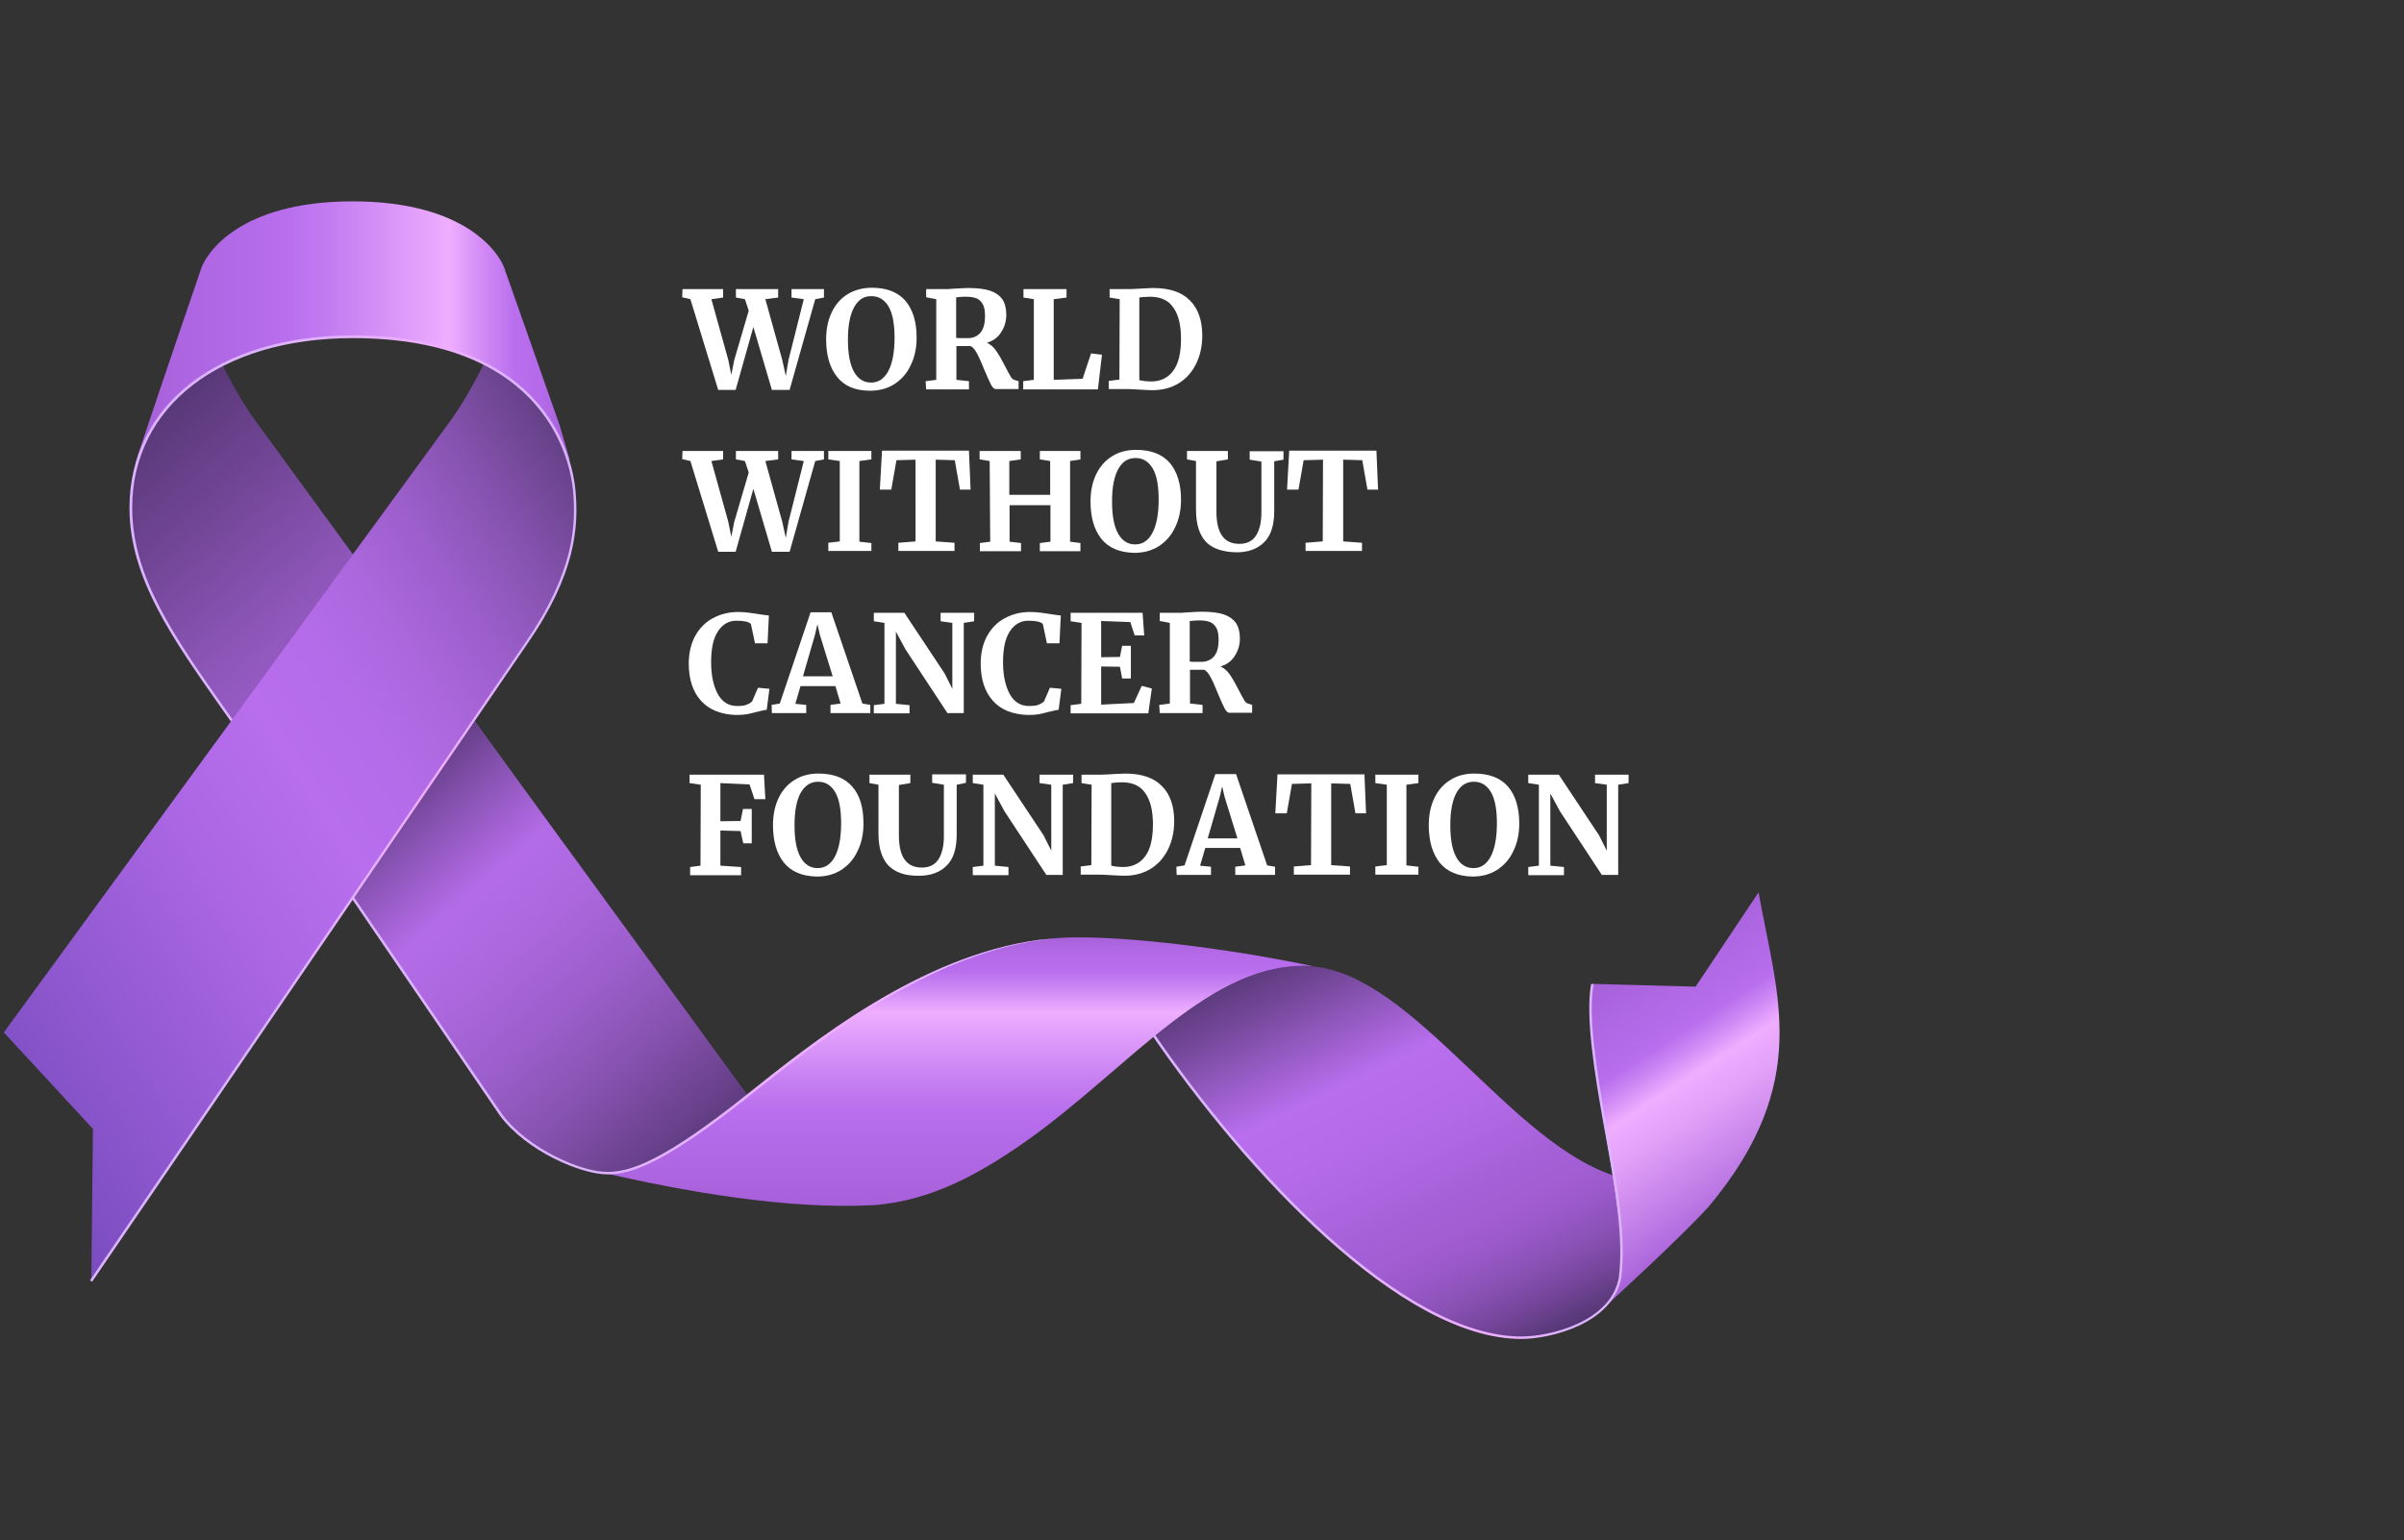 <?xml version="1.0" encoding="utf-8"?>
<!-- Generator: Adobe Illustrator 25.4.1, SVG Export Plug-In . SVG Version: 6.00 Build 0)  -->
<svg version="1.1" id="Layer_1" xmlns="http://www.w3.org/2000/svg" xmlns:xlink="http://www.w3.org/1999/xlink" x="0px" y="0px"
	 viewBox="0 0 882 565.2" style="enable-background:new 0 0 882 565.2;" xml:space="preserve">
<rect x="0" y="0" width="882" height="565.2" fill="#333333" stroke="none"/>
<style type="text/css">
	.st0{fill:url(#SVGID_1_);}
	.st1{fill:url(#SVGID_00000124135285320356115720000008911794567033993651_);}
	.st2{fill:url(#SVGID_00000142138715029480631740000005495135420355732910_);}
	.st3{fill:url(#SVGID_00000126305602066600119120000009850134337668697267_);}
	.st4{fill:url(#SVGID_00000156570941038739940370000008371020543666539143_);}
	.st5{fill:url(#SVGID_00000063593432412549822830000011969501554477379986_);}
	.st6{fill:url(#SVGID_00000114036133223822361380000012607806393103051169_);}
	.st7{fill:url(#SVGID_00000155847332386722837310000002731783096775933336_);}
	.st8{fill:url(#SVGID_00000125585758810461484970000012262970615464463517_);}
	.st9{fill:url(#SVGID_00000085932591186387029450000009723769779306941625_);}
	.st10{fill:#FFFFFF;}
</style>
<g>
	
		<linearGradient id="SVGID_1_" gradientUnits="userSpaceOnUse" x1="553.525" y1="67.208" x2="477.179" y2="223.741" gradientTransform="matrix(1 0 0 -1 0 565.89)">
		<stop  offset="0" style="stop-color:#543572"/>
		<stop  offset="7.034203e-03" style="stop-color:#573776"/>
		<stop  offset="7.840000e-02" style="stop-color:#734599"/>
		<stop  offset="0.151" style="stop-color:#8A51B5"/>
		<stop  offset="0.223" style="stop-color:#9959C8"/>
		<stop  offset="0.297" style="stop-color:#A35ED4"/>
		<stop  offset="0.371" style="stop-color:#A660D8"/>
		<stop  offset="0.412" style="stop-color:#AB64DD"/>
		<stop  offset="0.541" style="stop-color:#B56BE9"/>
		<stop  offset="0.673" style="stop-color:#B86EED"/>
		<stop  offset="0.896" style="stop-color:#714696"/>
		<stop  offset="1" style="stop-color:#543572"/>
	</linearGradient>
	<path class="st0" d="M422.4,378.6c3.7,5.5,18,26.6,39.8,50.6c26.5,29.1,62.2,61.7,94.8,61.7c9.3,0,17.9-1.7,26.2-7
		c6-3.8,11.7-10.1,18.1-16.8l-7.7-35.2c-39-11.4-74.5-73.8-111.8-77.2l-25.8-2.2L422.4,378.6z"/>
	
		<linearGradient id="SVGID_00000163043303777091729570000007038734832674288573_" gradientUnits="userSpaceOnUse" x1="643.901" y1="122.409" x2="588.57" y2="207.612" gradientTransform="matrix(1 0 0 -1 0 565.89)">
		<stop  offset="0" style="stop-color:#A660D8"/>
		<stop  offset="0.151" style="stop-color:#BE7AE5"/>
		<stop  offset="0.398" style="stop-color:#E2A0F8"/>
		<stop  offset="0.528" style="stop-color:#EFAEFF"/>
		<stop  offset="0.617" style="stop-color:#CD86F4"/>
		<stop  offset="0.682" style="stop-color:#B86EED"/>
		<stop  offset="0.917" style="stop-color:#AB64DE"/>
		<stop  offset="1" style="stop-color:#A660D8"/>
	</linearGradient>
	<path style="fill:url(#SVGID_00000163043303777091729570000007038734832674288573_);" d="M590,478.5c15-13.8-10.8-87.2-6.1-117.2
		l0.8-0.2l37.4,1l23.1-34.6c6.7,37.8,19.7,69.7-18.1,115.1C617.1,453.8,590,478.5,590,478.5z"/>
	<g>
		
			<linearGradient id="SVGID_00000179628803677683816940000014918615602402504611_" gradientUnits="userSpaceOnUse" x1="421.97" y1="139.647" x2="595.302" y2="139.647" gradientTransform="matrix(1 0 0 -1 0 565.89)">
			<stop  offset="0" style="stop-color:#DCB3FF"/>
			<stop  offset="0.346" style="stop-color:#DCB3FF"/>
			<stop  offset="0.647" style="stop-color:#EBAFFF"/>
			<stop  offset="0.721" style="stop-color:#EFAEFF"/>
			<stop  offset="0.877" style="stop-color:#DCB3FF"/>
			<stop  offset="0.998" style="stop-color:#DCB3FF"/>
			<stop  offset="1" style="stop-color:#DCB3FF"/>
		</linearGradient>
		<path style="fill:url(#SVGID_00000179628803677683816940000014918615602402504611_);" d="M558.1,491.4
			c-43.8,0-100.7-60.6-136.1-112.5l0.8-0.5c35.3,51.7,92,112.1,135.4,112.1c10.3,0,32.7-5.3,35.7-21.5c1.9-15-1.4-33.3-4.6-51.1
			l-0.9-4.9c-3.5-19.6-6.7-39.7-4.7-51.5c0-0.2,0-0.3,0-0.3l1-0.1c-2.2,11.6,1.1,31.9,4.6,51.7l0.9,4.9c3.2,17.8,6.5,36.2,4.6,51.4
			C591.6,485.9,568.7,491.4,558.1,491.4z"/>
	</g>
	
		<linearGradient id="SVGID_00000016787427974330285250000001607225920474597802_" gradientUnits="userSpaceOnUse" x1="37.617" y1="406.138" x2="265.541" y2="143.941" gradientTransform="matrix(1 0 0 -1 0 565.89)">
		<stop  offset="0" style="stop-color:#543572"/>
		<stop  offset="3.710000e-02" style="stop-color:#5C3A7C"/>
		<stop  offset="0.267" style="stop-color:#8E56B9"/>
		<stop  offset="0.436" style="stop-color:#AC67DF"/>
		<stop  offset="0.525" style="stop-color:#B86EED"/>
		<stop  offset="0.613" style="stop-color:#B56CE9"/>
		<stop  offset="0.698" style="stop-color:#AB67DD"/>
		<stop  offset="0.783" style="stop-color:#9B5ECA"/>
		<stop  offset="0.867" style="stop-color:#8551AE"/>
		<stop  offset="0.95" style="stop-color:#68418B"/>
		<stop  offset="1" style="stop-color:#543572"/>
	</linearGradient>
	<path style="fill:url(#SVGID_00000016787427974330285250000001607225920474597802_);" d="M279.8,409.5L93.4,154
		c-5.8-7.9-14.5-24.1-15.4-29.4c0,0-17.6,15.4-24.7,36.1s-9.6,40.9,12.5,75.3l117.4,172c8.7,13.4,29.8,23.3,49.3,23.3
		S279.8,409.5,279.8,409.5z"/>
	
		<linearGradient id="SVGID_00000116953112803054384020000014652186467458176900_" gradientUnits="userSpaceOnUse" x1="112.754" y1="307.97" x2="259.732" y2="138.892" gradientTransform="matrix(1 0 0 -1 0 565.89)">
		<stop  offset="0.151" style="stop-color:#543572"/>
		<stop  offset="0.413" style="stop-color:#543572;stop-opacity:0"/>
	</linearGradient>
	<path style="fill:url(#SVGID_00000116953112803054384020000014652186467458176900_);" d="M147.3,227.9l-46.3,59.7l82.2,120.4
		c8.7,13.4,29.8,23.3,49.3,23.3s47.3-21.9,47.3-21.9L147.3,227.9z"/>
	
		<linearGradient id="SVGID_00000165922390947134956790000007576486716120658597_" gradientUnits="userSpaceOnUse" x1="351.515" y1="123.356" x2="351.515" y2="221.88" gradientTransform="matrix(1 0 0 -1 0 565.89)">
		<stop  offset="0" style="stop-color:#A660D8"/>
		<stop  offset="9.440000e-02" style="stop-color:#AC64DF"/>
		<stop  offset="0.346" style="stop-color:#B86EED"/>
		<stop  offset="0.456" style="stop-color:#C57DF1"/>
		<stop  offset="0.666" style="stop-color:#E5A3FC"/>
		<stop  offset="0.721" style="stop-color:#EFAEFF"/>
		<stop  offset="0.811" style="stop-color:#CD86F4"/>
		<stop  offset="0.877" style="stop-color:#B86EED"/>
		<stop  offset="0.931" style="stop-color:#B56BE9"/>
		<stop  offset="0.983" style="stop-color:#AB64DD"/>
		<stop  offset="1" style="stop-color:#A660D8"/>
	</linearGradient>
	<path style="fill:url(#SVGID_00000165922390947134956790000007576486716120658597_);" d="M221.2,430.4c9.4,1,21.5-5.3,37.8-16.6
		c33.5-25,80.6-69.8,136.6-69.8c18.9,0,51.4,3.4,86.2,10.6c-37.1-2.9-67.3,37.4-105.6,64.4c-16.7,11.7-34.5,21.7-55.6,23.3
		C288,444,250,437,221.2,430.4z"/>
	<g>
		
			<linearGradient id="SVGID_00000003070762513889810470000006132392644072823938_" gradientUnits="userSpaceOnUse" x1="129.032" y1="185.845" x2="386.109" y2="185.845" gradientTransform="matrix(1 0 0 -1 0 565.89)">
			<stop  offset="0" style="stop-color:#DCB3FF"/>
			<stop  offset="0.346" style="stop-color:#DCB3FF"/>
			<stop  offset="0.647" style="stop-color:#EBAFFF"/>
			<stop  offset="0.721" style="stop-color:#EFAEFF"/>
			<stop  offset="0.877" style="stop-color:#DCB3FF"/>
			<stop  offset="0.998" style="stop-color:#DCB3FF"/>
			<stop  offset="1" style="stop-color:#DCB3FF"/>
		</linearGradient>
		<path style="fill:url(#SVGID_00000003070762513889810470000006132392644072823938_);" d="M222.8,431c-9.5,0-29.6-8.4-39.4-21.6
			L129,329.7l0.8-0.5l54.4,79.7c9.6,12.9,29.3,21.2,38.6,21.2c8.1,0,19.9-3.4,51.2-28.4c23.9-19,63-50.8,107.4-56.8
			c2.1-0.2,4.8-0.4,4.8-0.4c-44.4,4.1-87.7,38.9-111.5,57.9C244.8,426.1,232.3,431,222.8,431z"/>
	</g>
	
		<linearGradient id="SVGID_00000018208835794072916840000004083326072017892505_" gradientUnits="userSpaceOnUse" x1="-23.582" y1="183.585" x2="240.802" y2="355.278" gradientTransform="matrix(1 0 0 -1 0 565.89)">
		<stop  offset="0" style="stop-color:#794CBF"/>
		<stop  offset="7.820000e-02" style="stop-color:#8452C7"/>
		<stop  offset="0.371" style="stop-color:#AA66E3"/>
		<stop  offset="0.525" style="stop-color:#B86EED"/>
		<stop  offset="0.619" style="stop-color:#B56CE9"/>
		<stop  offset="0.71" style="stop-color:#AB67DD"/>
		<stop  offset="0.801" style="stop-color:#9B5ECA"/>
		<stop  offset="0.891" style="stop-color:#8552AE"/>
		<stop  offset="0.98" style="stop-color:#68438B"/>
		<stop  offset="1" style="stop-color:#613F82"/>
	</linearGradient>
	<path style="fill:url(#SVGID_00000018208835794072916840000004083326072017892505_);" d="M180.9,124.7c-0.9,5.3-9.6,21.4-15.4,29.4
		L1.4,378.9l32.7,35.4l-0.6,55.8l159.7-234c21.2-30.4,20.2-54.2,13.1-74.9C199.1,140.4,180.9,124.7,180.9,124.7z"/>
	
		<linearGradient id="SVGID_00000090997261861213805270000001645407244780411816_" gradientUnits="userSpaceOnUse" x1="49.532" y1="443.085" x2="208.983" y2="443.085" gradientTransform="matrix(1 0 0 -1 0 565.89)">
		<stop  offset="0" style="stop-color:#A660D8"/>
		<stop  offset="9.440000e-02" style="stop-color:#AC64DF"/>
		<stop  offset="0.346" style="stop-color:#B86EED"/>
		<stop  offset="0.456" style="stop-color:#C57DF1"/>
		<stop  offset="0.666" style="stop-color:#E5A3FC"/>
		<stop  offset="0.721" style="stop-color:#EFAEFF"/>
		<stop  offset="0.811" style="stop-color:#CD86F4"/>
		<stop  offset="0.877" style="stop-color:#B86EED"/>
		<stop  offset="0.931" style="stop-color:#B56BE9"/>
		<stop  offset="0.983" style="stop-color:#AB64DD"/>
		<stop  offset="1" style="stop-color:#A660D8"/>
	</linearGradient>
	<path style="fill:url(#SVGID_00000090997261861213805270000001645407244780411816_);" d="M185,98.3c-1.8-5.1-13.8-24.4-55.6-24.4
		S75.7,93.2,73.9,98.3c0,0-11.9,34.6-22.7,66.9c-1.7,5-1.6,6.5-1.6,6.5c4.9-14.5,9.3-20.2,13.9-24.8c18.8-18.6,45.3-23.4,66-23.4
		c15.5,0,34.2,2,50.5,11.1c10.3,5.8,20.4,15,26.6,28.9c0.4,0.7,1.5,4.7,2.5,5.5l-3.8-13L185,98.3z"/>
	<g>
		
			<linearGradient id="SVGID_00000101794803286991688490000000652258518043387793_" gradientUnits="userSpaceOnUse" x1="33.038" y1="269.194" x2="211.556" y2="269.194" gradientTransform="matrix(1 0 0 -1 0 565.89)">
			<stop  offset="0" style="stop-color:#DCB3FF"/>
			<stop  offset="0.346" style="stop-color:#DCB3FF"/>
			<stop  offset="0.647" style="stop-color:#EBAFFF"/>
			<stop  offset="0.721" style="stop-color:#EFAEFF"/>
			<stop  offset="0.877" style="stop-color:#DCB3FF"/>
			<stop  offset="0.998" style="stop-color:#DCB3FF"/>
			<stop  offset="1" style="stop-color:#DCB3FF"/>
		</linearGradient>
		<path style="fill:url(#SVGID_00000101794803286991688490000000652258518043387793_);" d="M33.8,470.4l-0.8-0.5l159.7-234
			c17.7-25.6,18.8-42.7,17.5-56.2c-0.9-9.3-9-55.6-80.8-55.6c-48.4,0-80.9,25-80.9,62.3c0,25.3,15.5,47.3,33.4,72.8l3.4,4.8
			l-0.6,0.8l-3.6-5.1c-18-25.6-33.6-47.8-33.6-73.3c0-37.8,32.9-63.3,81.9-63.3c72.6,0,80.8,47.1,81.7,56.5
			c1.3,13.6,0.2,31-17.7,56.8L33.8,470.4z"/>
	</g>
</g>
<g>
	<path class="st10" d="M250.4,106.1h14.9v3.1l-4.3,0.6l6.2,22.3l1.1,5.5l1.1-5.5l5.3-18.1l-1.4-4.2l-3.3-0.6v-3.1h15.5v3.1l-4.7,0.6
		l6.2,22.3l1.3,5.9l1-5.9l5.6-22.3l-4.5-0.6v-3.1h11.9v3.1l-3.2,0.6l-9.4,33.3h-6.5l-6.8-23.1l-6.5,23.1h-6.4l-10.2-33.3l-3-0.7
		L250.4,106.1L250.4,106.1z"/>
	<path class="st10" d="M307.1,138.3c-2.7-3.4-4-8-4-13.8c0-3.8,0.7-7.1,2.1-10c1.4-2.9,3.4-5.1,5.9-6.6s5.5-2.3,8.8-2.3
		c5.4,0,9.5,1.6,12.3,4.8c2.7,3.2,4.1,7.7,4.1,13.5c0,3.8-0.7,7.2-2.2,10.2c-1.4,3-3.4,5.2-6,6.9c-2.6,1.6-5.5,2.4-8.9,2.4
		C313.8,143.4,309.8,141.7,307.1,138.3z M313.4,112.7c-1.5,2.7-2.3,6.6-2.3,11.9c0,5.2,0.7,9.1,2.2,11.8s3.6,4,6.3,4
		c2.7,0,4.8-1.4,6.3-4.2c1.5-2.8,2.3-6.9,2.3-12.2c0-5.1-0.7-9-2.2-11.5c-1.5-2.5-3.5-3.8-6.3-3.8C317,108.6,314.9,110,313.4,112.7z
		"/>
	<path class="st10" d="M339.6,139.9l3.9-0.5v-29.6l-3.7-0.7v-3h7.2c0.6,0,1.3,0,2.1-0.1c0.8,0,1.3-0.1,1.7-0.1
		c1.7-0.1,3.1-0.2,4.3-0.2c3.4,0,6.1,0.3,8.2,1c2,0.7,3.5,1.8,4.5,3.2c0.9,1.4,1.4,3.3,1.4,5.6c0,2.3-0.6,4.4-1.8,6.3
		c-1.2,2-3,3.3-5.3,4c1.3,0.6,2.5,1.6,3.5,3.1c1,1.5,2.1,3.4,3.3,5.8c0.8,1.6,1.5,2.8,1.9,3.5c0.4,0.7,0.9,1.1,1.3,1.2l1.6,0.5v2.9
		h-8.4c-0.5,0-1.1-0.5-1.7-1.6c-0.6-1.1-1.3-2.8-2.3-5.1c-1.1-2.7-2-4.8-2.8-6.3c-0.8-1.5-1.6-2.5-2.5-2.8h-5.1v12.4l4.6,0.5v3
		h-15.7L339.6,139.9L339.6,139.9z M359.8,122c1.1-1.4,1.6-3.4,1.6-6.1c0-2.4-0.5-4.2-1.6-5.3c-1-1.2-2.8-1.7-5.4-1.7
		c-0.9,0-1.7,0-2.3,0.1c-0.6,0.1-1.1,0.1-1.3,0.1v14.9c0.4,0.1,1.4,0.1,2.9,0.1h1.7C357.3,124,358.7,123.3,359.8,122z"/>
	<path class="st10" d="M379.3,109.8l-3.8-0.6v-3.1h15.8v3.1l-4.7,0.6v29.6l10.6-0.4l3.1-9.3l4,0.5l-1.5,12.7h-27.4v-3l3.9-0.5V109.8
		L379.3,109.8z"/>
	<path class="st10" d="M410.8,109.8l-3.7-0.6v-3.1h7.2c1.1,0,2.6-0.1,4.4-0.2c0.4,0,1.1-0.1,2-0.1c0.9,0,1.7-0.1,2.3-0.1
		c6.1,0,10.6,1.5,13.6,4.6c3,3,4.5,7.3,4.5,12.9c0,3.9-0.8,7.4-2.3,10.4c-1.5,3-3.6,5.4-6.4,7.1c-2.8,1.7-6,2.5-9.7,2.5
		c-1,0-2.5-0.1-4.5-0.2c-1.9-0.1-3.2-0.2-3.9-0.2h-7.5v-3l3.9-0.5L410.8,109.8L410.8,109.8z M422.7,140c3.3-0.1,5.9-1.4,7.8-4
		c1.9-2.6,2.8-6.5,2.8-11.7c0-4.9-0.9-8.7-2.8-11.4c-1.8-2.7-4.7-4-8.6-4c-0.8,0-1.6,0.1-2.3,0.1s-1.3,0.2-1.6,0.2v30.3
		C419.1,139.8,420.7,140,422.7,140z"/>
	<path class="st10" d="M250.4,165.5h14.9v3.1l-4.3,0.6l6.2,22.3l1.1,5.5l1.1-5.5l5.3-18.1l-1.4-4.2l-3.3-0.6v-3.1h15.5v3.1l-4.7,0.6
		l6.2,22.3l1.3,5.9l1-5.9l5.6-22.3l-4.5-0.6v-3.1h11.9v3.1l-3.2,0.6l-9.4,33.3h-6.5l-6.8-23.1l-6.5,23.1h-6.4l-10.2-33.3l-3-0.7
		L250.4,165.5L250.4,165.5z"/>
	<path class="st10" d="M308.1,169.2l-4.2-0.6v-3.1h15.8v3.1l-4.4,0.6v29.6l4.4,0.5v2.9h-15.8v-3l4.2-0.5L308.1,169.2L308.1,169.2z"
		/>
	<path class="st10" d="M336,168.7l-7.1,0.2l-1.9,10.8h-4.2l0.8-14.3h31.9l0.6,14.3h-3.9l-1.9-10.8l-7-0.2v30l6.9,0.5v3h-20.6v-3
		l6.3-0.5V168.7z"/>
	<path class="st10" d="M363.1,169.2l-3.7-0.6v-3.1h15.1v3.1l-4.2,0.6v12.4h15v-12.4l-3.8-0.6v-3.1h14.9v3.1l-3.8,0.6v29.6l3.8,0.5v3
		h-14.9v-3l3.9-0.5v-13.4h-15v13.4l4.2,0.5v3h-15.1v-3l3.8-0.5L363.1,169.2L363.1,169.2z"/>
	<path class="st10" d="M404.1,197.8c-2.7-3.4-4-8-4-13.8c0-3.8,0.7-7.1,2.1-10c1.4-2.9,3.4-5.1,5.9-6.6c2.5-1.6,5.5-2.3,8.8-2.3
		c5.4,0,9.5,1.6,12.3,4.8c2.7,3.2,4.1,7.7,4.1,13.5c0,3.8-0.7,7.2-2.2,10.2c-1.4,3-3.4,5.2-6,6.9c-2.6,1.6-5.5,2.4-8.9,2.4
		C410.8,202.8,406.8,201.1,404.1,197.8z M410.3,172.1c-1.5,2.7-2.3,6.6-2.3,11.9c0,5.2,0.7,9.1,2.2,11.8s3.6,4,6.3,4
		c2.7,0,4.8-1.4,6.3-4.2c1.5-2.8,2.3-6.9,2.3-12.2c0-5.1-0.7-9-2.2-11.5c-1.5-2.5-3.5-3.8-6.3-3.8
		C413.9,168.1,411.8,169.4,410.3,172.1z"/>
	<path class="st10" d="M442.5,198.9c-2.4-2.5-3.7-6.4-3.7-11.8v-17.9l-3.3-0.6v-3.1h15v3.1l-4.2,0.7v18.5c0,7.9,2.8,11.8,8.4,11.8
		c2.7,0,4.8-1,6.1-3c1.3-2,2-4.9,2-8.5v-18.7l-4.3-0.7v-3.1h12.4v3.1l-3.4,0.6v18.3c0,5.1-1.2,9-3.7,11.4c-2.5,2.5-5.9,3.7-10.1,3.7
		C448.7,202.6,444.9,201.4,442.5,198.9z"/>
	<path class="st10" d="M485.4,168.7l-7.1,0.2l-1.9,10.8h-4.2l0.8-14.3H505l0.6,14.3h-3.9l-1.9-10.8l-7-0.2v30l6.9,0.5v3H479v-3
		l6.3-0.5L485.4,168.7L485.4,168.7z"/>
	<path class="st10" d="M257.2,257.2c-3-3.3-4.5-7.9-4.5-13.7c0-3.8,0.8-7.2,2.3-10c1.6-2.9,3.7-5.1,6.5-6.6s5.8-2.3,9.3-2.3
		c1.5,0,2.9,0.1,4.2,0.3c1.4,0.2,3,0.4,4.8,0.7c1.4,0.2,2.1,0.3,2.3,0.3l-0.5,10.2H277l-1.5-7.1c-0.4-0.4-1-0.7-1.9-0.9
		c-0.9-0.2-2-0.3-3.4-0.3c-2.8,0-5.1,1.3-6.8,3.9c-1.7,2.6-2.5,6.3-2.5,11.3c0,4.7,0.8,8.6,2.4,11.6c1.6,3,4,4.5,7.1,4.5
		c1.5,0,2.6-0.1,3.4-0.4c0.8-0.3,1.5-0.7,2.1-1.2l2.2-5.1l4.2,0.4l-1,7.7c-0.7,0.1-1.4,0.2-2.1,0.4c-0.7,0.2-1.1,0.3-1.3,0.3
		c-1.3,0.4-2.5,0.6-3.7,0.9c-1.1,0.2-2.5,0.3-4.2,0.3C264.5,262.2,260.2,260.5,257.2,257.2z"/>
	<path class="st10" d="M297.4,224.7h7.6l11.4,33.5l2.9,0.5v3h-14.6v-3l3.7-0.5l-1.9-6.4h-12.8l-1.9,6.5l4,0.4v3h-12.6l-0.1-3l3-0.5
		L297.4,224.7z M300.8,233l-0.9-3.9l-0.9,3.9l-4.4,15.2h10.9L300.8,233z"/>
	<path class="st10" d="M324.5,228.6l-3.9-0.6v-3.1h11.2l14.8,22.3l2.8,5.6v-24.2l-4.3-0.6v-3.1h12.3v3.1l-3.8,0.6v33.1h-6
		l-15.4-23.4l-3.5-6.5v26.5l5,0.5v3h-13.1v-3l3.9-0.5L324.5,228.6L324.5,228.6z"/>
	<path class="st10" d="M364.3,257.2c-3-3.3-4.5-7.9-4.5-13.7c0-3.8,0.8-7.2,2.3-10c1.6-2.9,3.7-5.1,6.5-6.6s5.8-2.3,9.3-2.3
		c1.4,0,2.9,0.1,4.2,0.3c1.4,0.2,3,0.4,4.8,0.7c1.4,0.2,2.1,0.3,2.3,0.3l-0.5,10.2h-4.6l-1.5-7.1c-0.4-0.4-1-0.7-1.9-0.9
		c-0.9-0.2-2-0.3-3.4-0.3c-2.8,0-5.1,1.3-6.8,3.9c-1.7,2.6-2.5,6.3-2.5,11.3c0,4.7,0.8,8.6,2.4,11.6c1.6,3,4,4.5,7.1,4.5
		c1.5,0,2.6-0.1,3.4-0.4c0.8-0.3,1.5-0.7,2.1-1.2l2.2-5.1l4.2,0.4l-1,7.7c-0.7,0.1-1.4,0.2-2.1,0.4c-0.7,0.2-1.1,0.3-1.3,0.3
		c-1.3,0.4-2.5,0.6-3.7,0.9c-1.1,0.2-2.5,0.3-4.2,0.3C371.5,262.2,367.2,260.5,364.3,257.2z"/>
	<path class="st10" d="M396.8,228.6l-4-0.6v-3.1h26.4l0.6,8.3h-3.5l-1.6-4.9l-10.7-0.4v13.3l6.9-0.1l0.8-4.1h3.2v12h-3.2l-0.8-4.3
		l-6.9-0.1v14l12-0.6l2.9-6.3l3.7,1l-1.3,9.1h-28.5v-3l3.9-0.5L396.8,228.6L396.8,228.6z"/>
	<path class="st10" d="M425.3,258.7l3.9-0.5v-29.6l-3.7-0.7v-3h7.2c0.6,0,1.3,0,2.1-0.1c0.8,0,1.3-0.1,1.7-0.1
		c1.7-0.1,3.1-0.2,4.3-0.2c3.4,0,6.1,0.3,8.2,1c2,0.7,3.5,1.8,4.5,3.2c0.9,1.4,1.4,3.3,1.4,5.6c0,2.3-0.6,4.4-1.8,6.3
		c-1.2,2-3,3.3-5.3,4c1.3,0.6,2.5,1.6,3.5,3.1c1,1.5,2.1,3.4,3.3,5.8c0.8,1.6,1.5,2.8,1.9,3.5c0.4,0.7,0.9,1.1,1.3,1.2l1.6,0.5v2.9
		h-8.4c-0.5,0-1.1-0.5-1.7-1.6c-0.6-1.1-1.3-2.8-2.3-5.1c-1.1-2.7-2-4.8-2.8-6.3c-0.8-1.5-1.6-2.5-2.5-2.8h-5.1v12.4l4.6,0.5v3
		h-15.7L425.3,258.7L425.3,258.7z M445.5,240.8c1.1-1.4,1.6-3.4,1.6-6.1c0-2.4-0.5-4.2-1.6-5.3c-1-1.2-2.8-1.7-5.4-1.7
		c-0.9,0-1.7,0-2.3,0.1s-1.1,0.1-1.3,0.1v14.9c0.4,0.1,1.4,0.1,2.9,0.1h1.7C442.9,242.8,444.4,242.1,445.5,240.8z"/>
	<path class="st10" d="M257.1,288l-4.1-0.6v-3.1h27.3l0.5,9h-4l-1.8-5.4l-10.7-0.5v14l7.4-0.1l0.9-4.4h3.2v12.6h-3.1l-1-4.5
		l-7.4-0.2v12.9l7.6,0.5v3h-18.7v-3l3.8-0.5L257.1,288L257.1,288z"/>
	<path class="st10" d="M287.6,316.6c-2.7-3.4-4-8-4-13.8c0-3.8,0.7-7.1,2.1-10c1.4-2.9,3.4-5.1,5.9-6.6c2.5-1.6,5.5-2.3,8.8-2.3
		c5.4,0,9.5,1.6,12.3,4.8s4.1,7.7,4.1,13.5c0,3.8-0.7,7.2-2.2,10.2c-1.4,3-3.4,5.2-6,6.9c-2.6,1.6-5.5,2.4-8.9,2.4
		C294.3,321.6,290.3,319.9,287.6,316.6z M293.8,290.9c-1.5,2.7-2.3,6.6-2.3,11.9c0,5.2,0.7,9.1,2.2,11.8c1.5,2.7,3.6,4,6.3,4
		c2.7,0,4.8-1.4,6.3-4.2c1.5-2.8,2.3-6.9,2.3-12.2c0-5.1-0.7-9-2.2-11.5c-1.5-2.5-3.5-3.8-6.3-3.8
		C297.5,286.9,295.4,288.2,293.8,290.9z"/>
	<path class="st10" d="M326,317.7c-2.4-2.5-3.7-6.4-3.7-11.8V288l-3.3-0.6v-3.1h15v3.1l-4.2,0.7v18.5c0,7.9,2.8,11.8,8.4,11.8
		c2.7,0,4.8-1,6.1-3c1.3-2,2-4.9,2-8.5V288l-4.3-0.7v-3.1h12.4v3.1L351,288v18.3c0,5.1-1.2,9-3.7,11.4c-2.5,2.5-5.9,3.7-10.1,3.7
		C332.2,321.5,328.5,320.2,326,317.7z"/>
	<path class="st10" d="M360.8,288l-3.9-0.6v-3.1h11.2l14.8,22.3l2.8,5.6V288l-4.3-0.6v-3.1h12.3v3.1l-3.8,0.6v33.1h-6l-15.4-23.4
		l-3.5-6.5v26.5l5,0.5v3h-13.1v-3l3.9-0.5V288z"/>
	<path class="st10" d="M400.5,288l-3.7-0.6v-3.1h7.2c1.1,0,2.6-0.1,4.4-0.2c0.4,0,1.1-0.1,2-0.1c0.9,0,1.7-0.1,2.3-0.1
		c6.1,0,10.6,1.5,13.6,4.6c3,3,4.5,7.3,4.5,12.9c0,3.9-0.8,7.4-2.3,10.4c-1.5,3-3.6,5.4-6.4,7.1c-2.8,1.7-6,2.5-9.7,2.5
		c-1,0-2.5-0.1-4.5-0.2c-1.9-0.1-3.2-0.2-3.9-0.2h-7.5v-3l3.9-0.5L400.5,288L400.5,288z M412.4,318.2c3.3-0.1,5.9-1.4,7.8-4
		c1.9-2.6,2.8-6.5,2.8-11.7c0-4.9-0.9-8.7-2.8-11.4c-1.8-2.7-4.7-4-8.6-4c-0.8,0-1.6,0.1-2.3,0.1c-0.7,0.1-1.3,0.2-1.6,0.2v30.3
		C408.8,318,410.4,318.2,412.4,318.2z"/>
	<path class="st10" d="M445.9,284.1h7.6l11.4,33.5l2.9,0.5v3h-14.6v-3l3.7-0.5l-1.9-6.4h-12.8l-1.9,6.5l4,0.4v3h-12.6l-0.1-3l3-0.5
		L445.9,284.1z M449.3,292.5l-0.9-3.9l-0.9,3.9l-4.4,15.2h10.9L449.3,292.5z"/>
	<path class="st10" d="M481.1,287.5l-7.1,0.2l-1.9,10.8h-4.2l0.8-14.3h31.9l0.6,14.3h-3.9l-1.9-10.8l-7-0.2v30l6.9,0.5v3h-20.6v-3
		l6.3-0.5L481.1,287.5L481.1,287.5z"/>
	<path class="st10" d="M508.8,288l-4.2-0.6v-3.1h15.8v3.1l-4.4,0.6v29.6l4.4,0.5v2.9h-15.8v-3l4.2-0.5V288z"/>
	<path class="st10" d="M528.2,316.6c-2.7-3.4-4-8-4-13.8c0-3.8,0.7-7.1,2.1-10c1.4-2.9,3.4-5.1,5.9-6.6c2.5-1.6,5.5-2.3,8.8-2.3
		c5.4,0,9.5,1.6,12.3,4.8c2.7,3.2,4.1,7.7,4.1,13.5c0,3.8-0.7,7.2-2.2,10.2c-1.4,3-3.4,5.2-6,6.9c-2.6,1.6-5.5,2.4-8.9,2.4
		C534.9,321.6,530.9,319.9,528.2,316.6z M534.4,290.9c-1.5,2.7-2.3,6.6-2.3,11.9c0,5.2,0.7,9.1,2.2,11.8s3.6,4,6.3,4
		c2.7,0,4.8-1.4,6.3-4.2c1.5-2.8,2.3-6.9,2.3-12.2c0-5.1-0.7-9-2.2-11.5c-1.5-2.5-3.5-3.8-6.3-3.8
		C538.1,286.9,535.9,288.2,534.4,290.9z"/>
	<path class="st10" d="M564.6,288l-3.9-0.6v-3.1h11.2l14.8,22.3l2.8,5.6V288l-4.3-0.6v-3.1h12.3v3.1l-3.8,0.6v33.1h-6l-15.4-23.4
		l-3.5-6.5v26.5l5,0.5v3h-13.1v-3l3.9-0.5V288z"/>
</g>
</svg>
